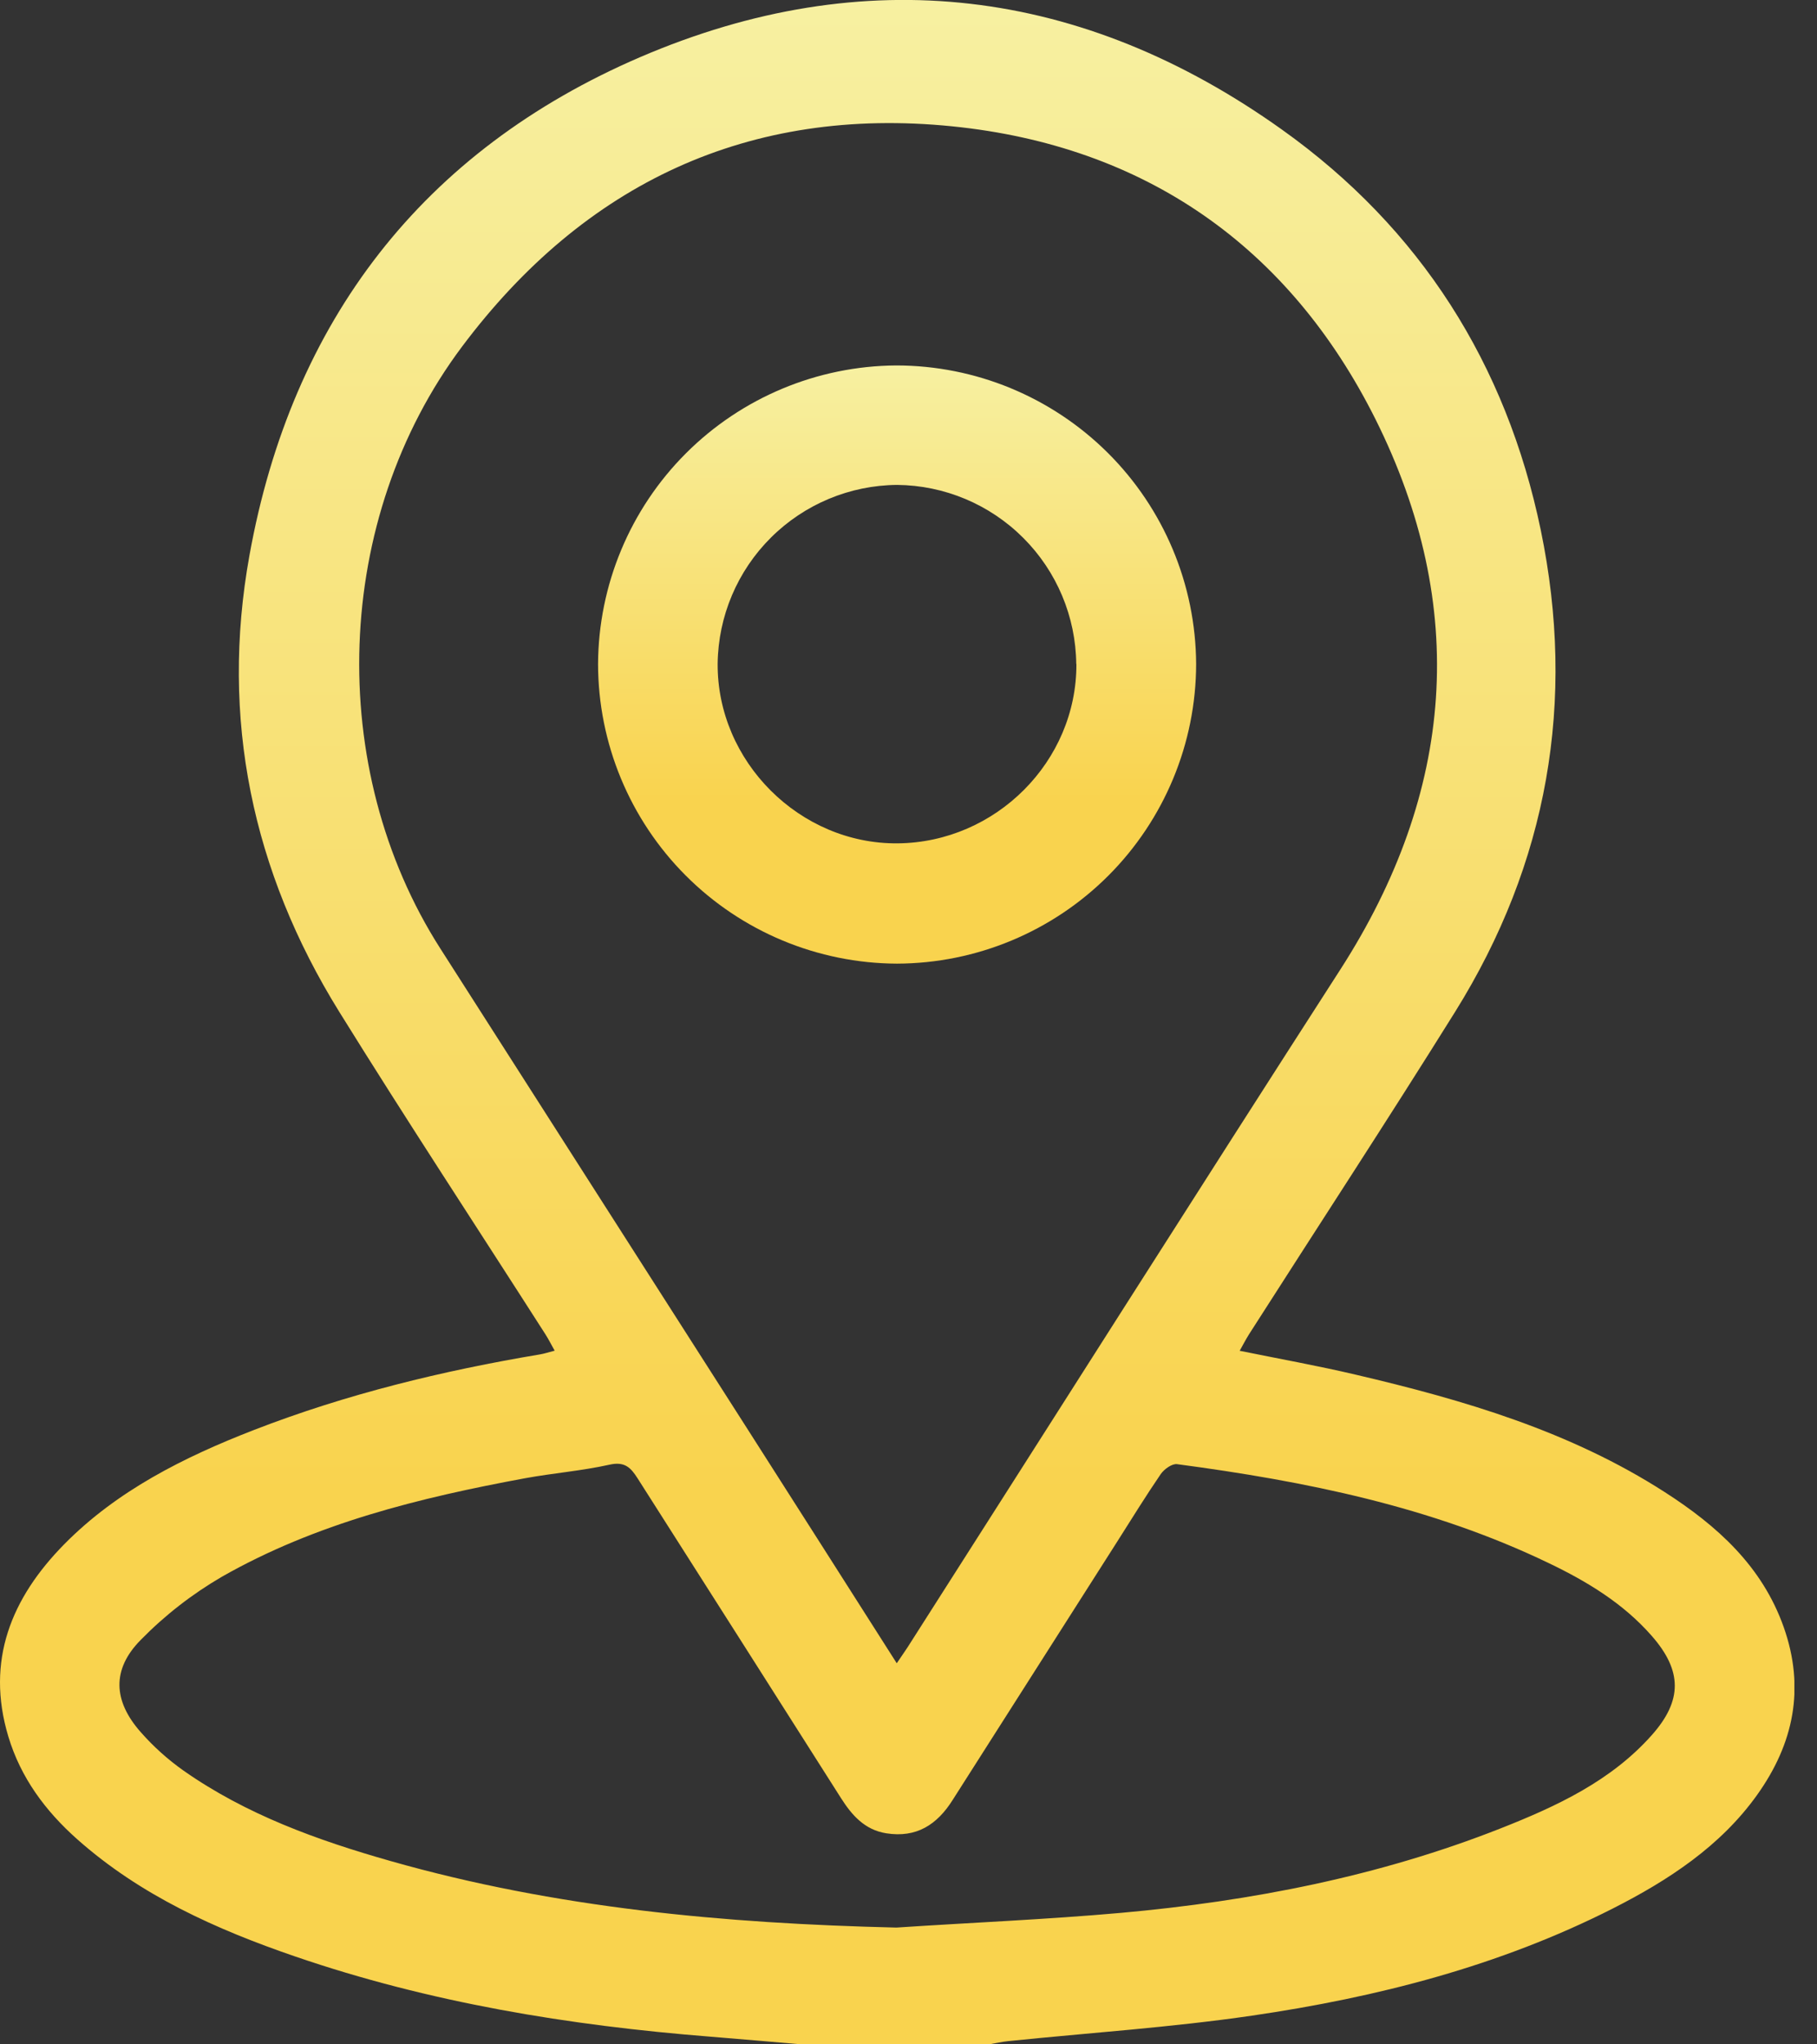 <svg width="56" height="63" viewBox="0 0 56 63" fill="none" xmlns="http://www.w3.org/2000/svg">
<rect x="0" y="0" width="56" height="63" fill="#333333" stroke="none"/>
<g clip-path="url(#clip0_60_55)">
<path d="M24.699 63C23.765 62.922 22.83 62.837 21.894 62.763C17.535 62.418 13.245 61.715 9.095 60.291C6.662 59.456 4.335 58.414 2.383 56.682C1.401 55.81 0.637 54.783 0.256 53.511C-0.446 51.173 0.351 49.243 1.977 47.591C3.602 45.939 5.671 44.903 7.826 44.067C10.677 42.961 13.634 42.242 16.647 41.737C16.782 41.714 16.915 41.669 17.095 41.623C16.984 41.426 16.904 41.266 16.808 41.116C14.69 37.807 12.53 34.523 10.458 31.184C7.772 26.856 6.782 22.136 7.688 17.116C8.988 9.9 13.023 4.647 19.733 1.759C26.649 -1.211 33.358 -0.396 39.511 3.995C43.775 7.033 46.426 11.219 47.486 16.333C48.579 21.608 47.705 26.599 44.845 31.184C42.765 34.519 40.613 37.804 38.495 41.118C38.399 41.272 38.319 41.426 38.207 41.626C39.438 41.877 40.618 42.088 41.786 42.363C45.122 43.144 48.396 44.107 51.313 45.985C52.92 47.018 54.309 48.261 54.974 50.142C55.639 52.023 55.282 53.733 54.155 55.312C53.028 56.892 51.421 57.943 49.712 58.811C46.207 60.589 42.445 61.551 38.586 62.115C36.098 62.478 33.581 62.643 31.078 62.9C30.878 62.92 30.678 62.966 30.478 63H24.699ZM27.638 51.256C27.816 50.99 27.946 50.81 28.061 50.623C32.477 43.706 36.872 36.769 41.312 29.873C44.829 24.405 45.283 18.705 42.389 12.912C39.726 7.592 35.279 4.493 29.348 3.893C23.083 3.26 18.015 5.646 14.242 10.679C10.263 15.985 10.014 23.671 13.573 29.234C16.705 34.129 19.835 39.025 22.963 43.921C24.507 46.335 26.043 48.753 27.638 51.256ZM27.628 59.401C29.938 59.247 32.247 59.153 34.556 58.947C38.558 58.587 42.493 57.826 46.255 56.342C47.971 55.665 49.649 54.888 50.911 53.467C51.858 52.4 51.846 51.486 50.911 50.417C50.031 49.41 48.91 48.733 47.723 48.165C44.104 46.424 40.222 45.644 36.277 45.12C36.123 45.099 35.878 45.274 35.773 45.428C35.312 46.102 34.882 46.801 34.443 47.491C32.75 50.148 31.057 52.806 29.363 55.465C28.88 56.234 28.243 56.642 27.316 56.496C26.649 56.39 26.254 55.939 25.914 55.403C23.828 52.119 21.742 48.839 19.655 45.564C19.438 45.222 19.253 45.032 18.786 45.136C17.929 45.327 17.047 45.396 16.183 45.554C12.934 46.155 9.735 46.94 6.838 48.59C5.921 49.124 5.08 49.778 4.338 50.536C3.439 51.444 3.487 52.418 4.338 53.379C4.729 53.824 5.172 54.222 5.656 54.564C7.589 55.92 9.783 56.71 12.032 57.349C17.121 58.799 22.345 59.276 27.628 59.401Z" fill="url(#paint0_linear_60_55)"/>
<path d="M36.865 20.46C36.862 22.905 35.89 25.25 34.163 26.981C32.435 28.712 30.093 29.688 27.647 29.696C25.202 29.687 22.86 28.711 21.133 26.98C19.406 25.249 18.435 22.905 18.432 20.46C18.445 18.026 19.417 15.695 21.137 13.973C22.857 12.252 25.187 11.277 27.621 11.262C30.064 11.262 32.408 12.23 34.141 13.954C35.873 15.677 36.852 18.016 36.865 20.46ZM33.17 20.46C33.155 19.001 32.568 17.606 31.536 16.575C30.504 15.543 29.109 14.957 27.65 14.943C26.191 14.954 24.795 15.537 23.761 16.566C22.726 17.595 22.137 18.988 22.118 20.447C22.096 23.466 24.648 26.018 27.669 25.989C30.689 25.96 33.184 23.468 33.175 20.464L33.17 20.46Z" fill="url(#paint1_linear_60_55)"/>
</g>
<defs>
<linearGradient id="paint0_linear_60_55" x1="27.654" y1="-0.002" x2="27.654" y2="63" gradientUnits="userSpaceOnUse">
<stop stop-color="#F7F0A1"/>
<stop offset="0.73" stop-color="#F9D34E"/>
</linearGradient>
<linearGradient id="paint1_linear_60_55" x1="27.648" y1="11.262" x2="27.648" y2="29.696" gradientUnits="userSpaceOnUse">
<stop stop-color="#F7F0A1"/>
<stop offset="0.73" stop-color="#F9D34E"/>
</linearGradient>
<clipPath id="clip0_60_55">
<rect width="55.303" height="63" fill="white"/>
</clipPath>
</defs>
</svg>
